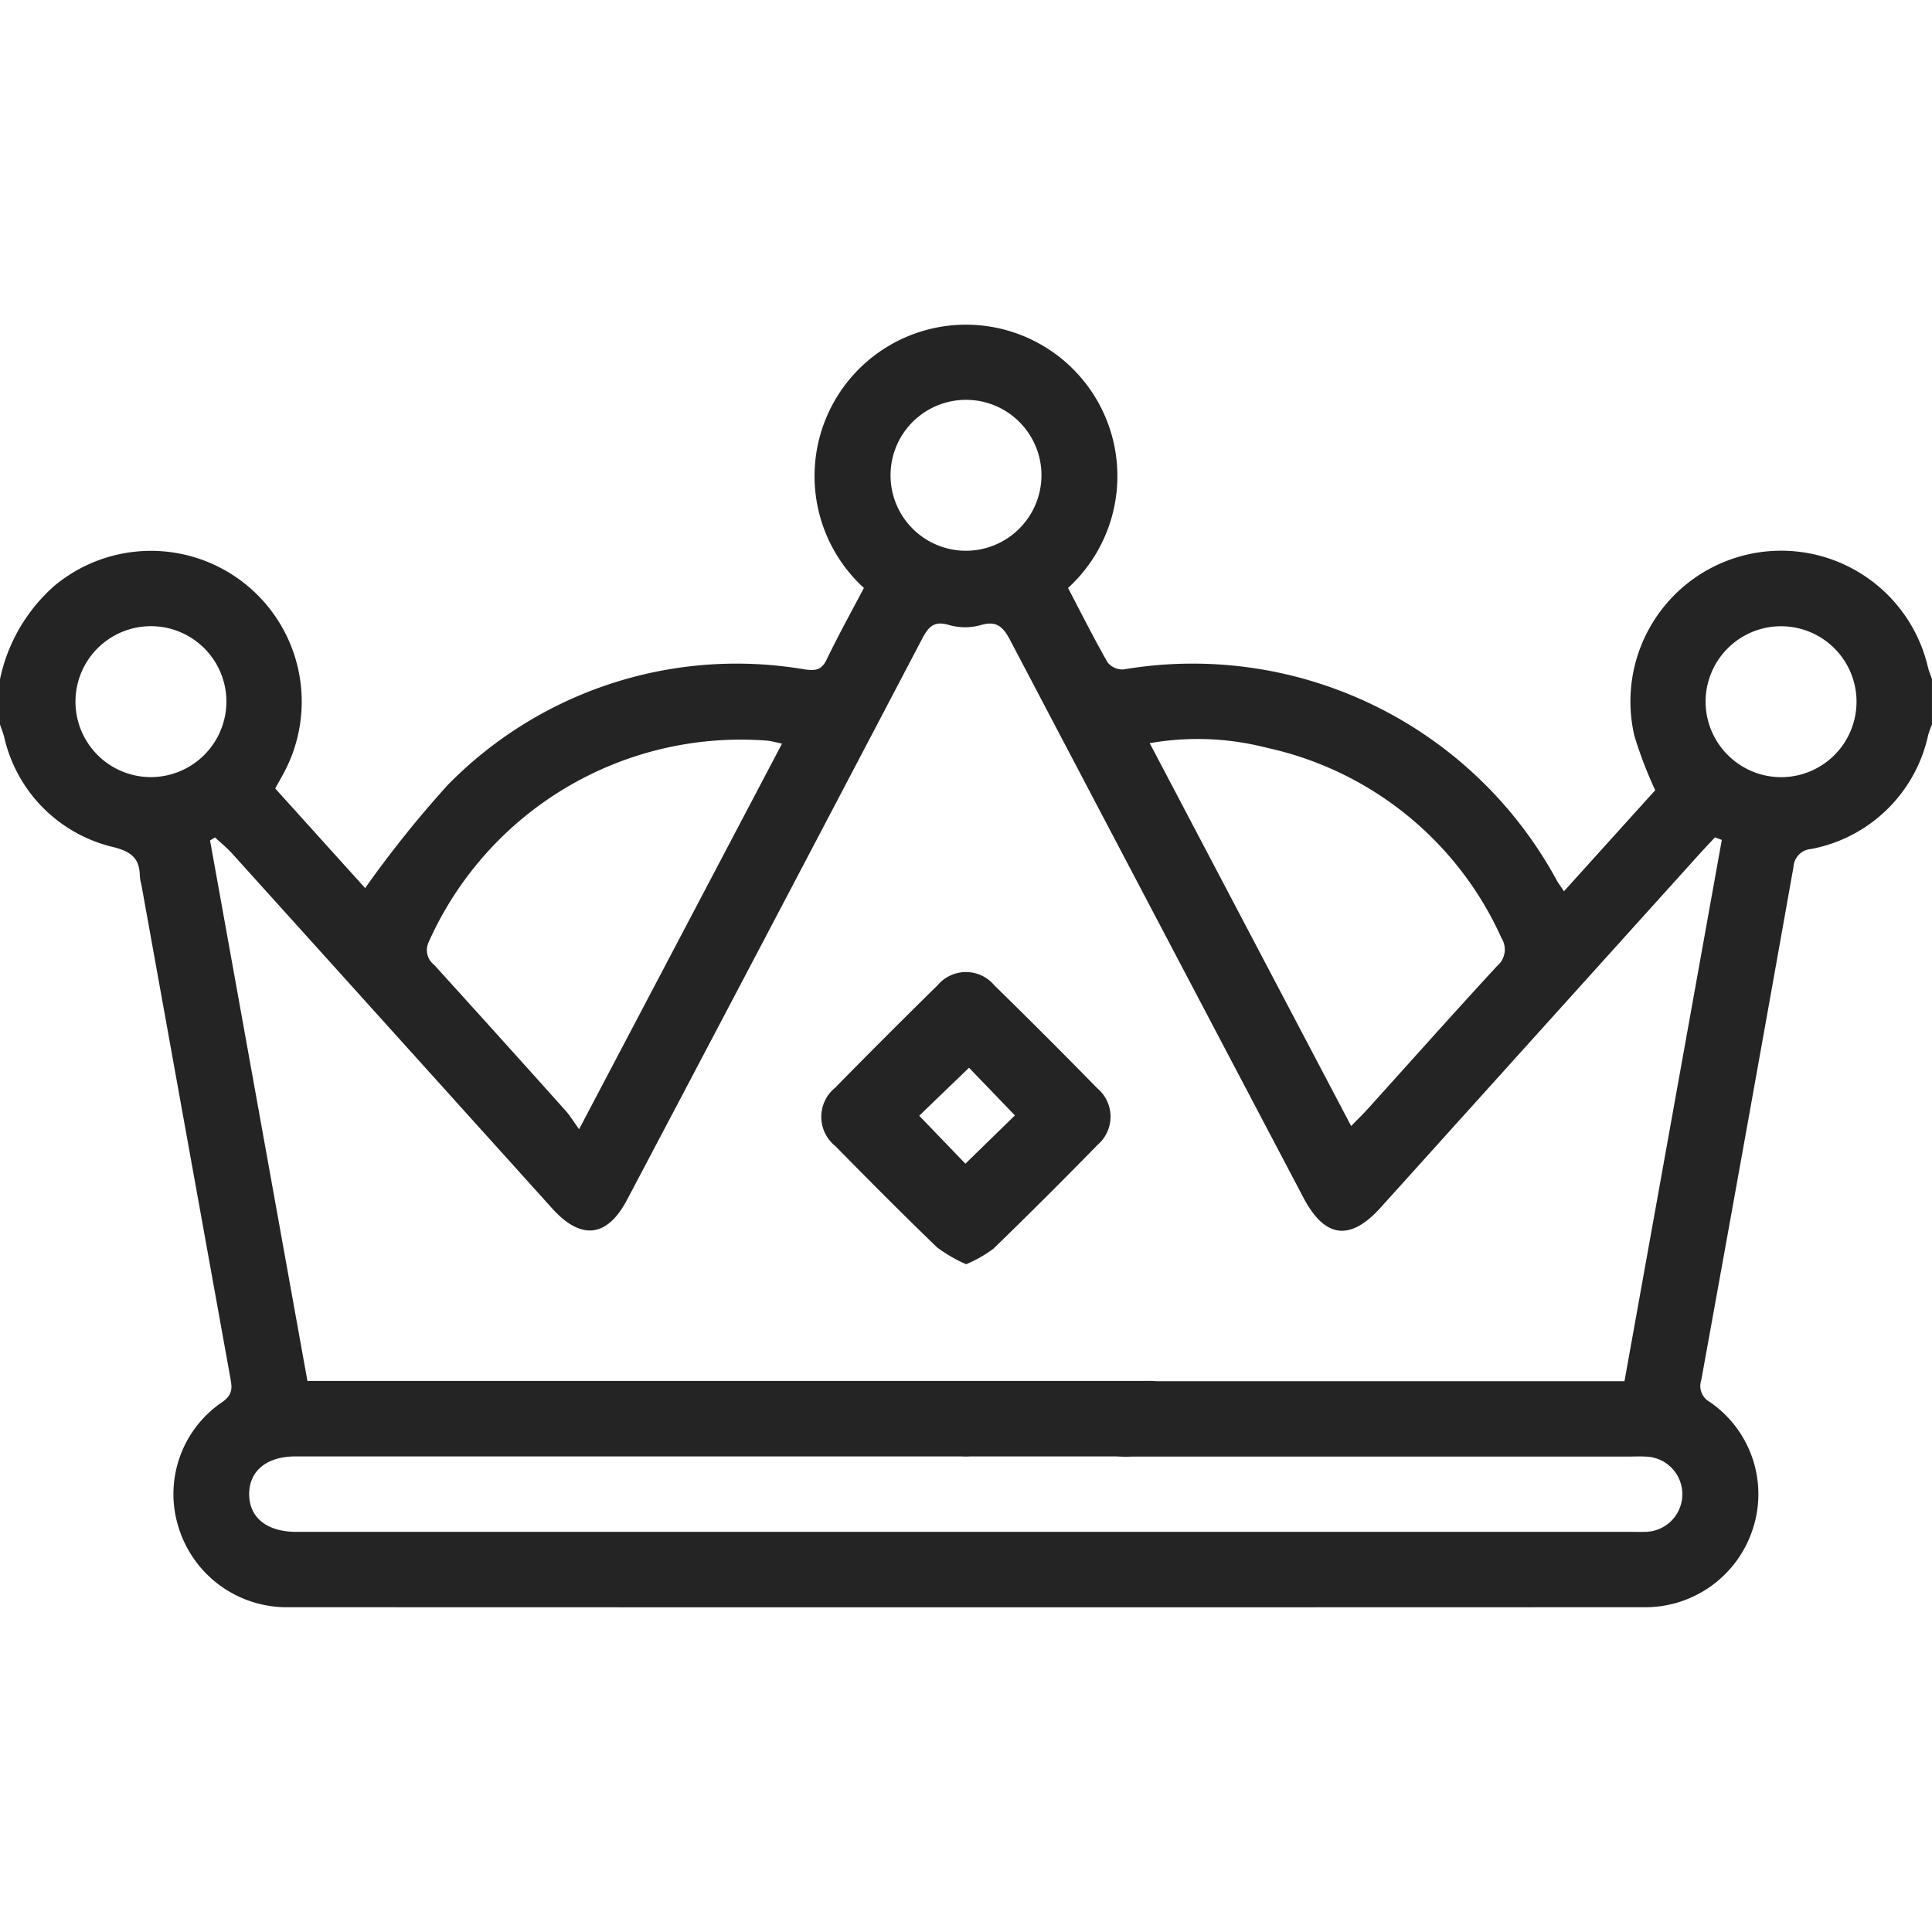 <svg xmlns="http://www.w3.org/2000/svg" xmlns:xlink="http://www.w3.org/1999/xlink" width="64" height="64" viewBox="0 0 64 64">
  <defs>
    <clipPath id="clip-path">
      <rect id="Rectangle_244" data-name="Rectangle 244" width="64" height="64" transform="translate(262.888 72.888)" fill="#242424"/>
    </clipPath>
  </defs>
  <g id="Mask_Group_23" data-name="Mask Group 23" transform="translate(-262.888 -72.888)" clip-path="url(#clip-path)">
    <g id="Layer_1-2" transform="translate(262.888 83.643)">
      <g id="Group_580" data-name="Group 580">
        <path id="Path_100" data-name="Path 100" d="M64,13.241a3.508,3.508,0,0,0-.124.342A4.894,4.894,0,0,1,59.99,17.37a.63.63,0,0,0-.577.585Q57.9,26.463,56.356,34.967a.6.6,0,0,0,.277.716,3.7,3.7,0,0,1,1.439,4.186,3.744,3.744,0,0,1-3.644,2.617q-22.43.008-44.859,0a3.749,3.749,0,0,1-3.645-2.617,3.677,3.677,0,0,1,1.444-4.182c.376-.265.312-.52.254-.844Q6.154,26.706,4.687,18.57a1.877,1.877,0,0,1-.055-.306c-.009-.577-.269-.8-.864-.955A4.847,4.847,0,0,1,.135,13.646c-.038-.136-.09-.27-.135-.4v-1.5A5.65,5.65,0,0,1,1.827,8.63,4.995,4.995,0,0,1,9.374,14.9c-.077.144-.159.286-.257.464,1.019,1.13,2.034,2.255,2.979,3.3a36.279,36.279,0,0,1,2.731-3.41A13.394,13.394,0,0,1,26.657,11.42c.365.05.56.022.731-.334.385-.8.82-1.585,1.23-2.364a5.016,5.016,0,1,1,6.762,0c.429.817.847,1.654,1.31,2.465a.638.638,0,0,0,.529.234A13.718,13.718,0,0,1,51.58,18.428c.06.1.135.2.229.34l3.022-3.346a13.723,13.723,0,0,1-.689-1.8,4.993,4.993,0,0,1,9.722-2.282c.034.137.089.27.135.4v1.5ZM10.186,34.991H37.743c.187,0,.376-.009.562.007a1.244,1.244,0,0,1-.016,2.486c-.207.016-.416.006-.625.006H9.794c-.957,0-1.541.479-1.54,1.25s.577,1.242,1.541,1.25H54.033c.146,0,.292.005.437,0a1.247,1.247,0,1,0,.026-2.494c-.186-.011-.375,0-.562,0H37.5a4.648,4.648,0,0,1-.686-.02,1.242,1.242,0,0,1,.021-2.461,4.51,4.51,0,0,1,.624-.016H53.813c1.085-6.035,2.155-11.984,3.224-17.931l-.227-.085c-.192.207-.386.411-.575.621q-5.252,5.822-10.5,11.644c-1.012,1.122-1.849,1.015-2.556-.327Q38.334,19.72,33.5,10.521c-.235-.45-.431-.746-1.022-.566a1.922,1.922,0,0,1-1.05-.009c-.509-.149-.685.085-.892.48q-4.867,9.285-9.76,18.557c-.662,1.259-1.527,1.356-2.485.292Q13,23.405,7.707,17.538c-.179-.2-.389-.369-.584-.552l-.165.1C8.03,23.028,9.1,28.973,10.184,34.992ZM25.908,13.88c-.215-.046-.354-.087-.495-.1A11.322,11.322,0,0,0,14.2,20.453a.621.621,0,0,0,.185.757q2.182,2.406,4.349,4.825c.146.162.26.355.449.617l6.722-12.772ZM44.759,26.547c.2-.21.365-.364.515-.529,1.437-1.591,2.862-3.194,4.316-4.77a.713.713,0,0,0,.149-.929,11.118,11.118,0,0,0-7.762-6.3,9.171,9.171,0,0,0-3.891-.155ZM34.5,4.994A2.5,2.5,0,1,0,32,7.49a2.507,2.507,0,0,0,2.5-2.5Zm-27,7.482a2.5,2.5,0,1,0-2.484,2.512A2.507,2.507,0,0,0,7.5,12.476ZM59.025,14.99A2.5,2.5,0,1,0,56.5,12.519a2.508,2.508,0,0,0,2.525,2.471Z" fill="#242424"/>
        <path id="Path_101" data-name="Path 101" d="M32.008,31.126a4.786,4.786,0,0,1-.972-.565c-1.14-1.1-2.255-2.222-3.365-3.351a1.242,1.242,0,0,1-.01-1.929q1.686-1.717,3.4-3.4a1.226,1.226,0,0,1,1.882.009q1.719,1.682,3.4,3.4a1.23,1.23,0,0,1,.011,1.884q-1.7,1.742-3.451,3.441a4.346,4.346,0,0,1-.9.51Zm.092-6.511-1.65,1.59,1.53,1.589,1.64-1.6Z" fill="#242424"/>
        <path id="Path_102" data-name="Path 102" d="M32,37.486a1.246,1.246,0,1,1,1.247-1.275A1.258,1.258,0,0,1,32,37.486Z" fill="#242424"/>
      </g>
    </g>
  </g>
</svg>
